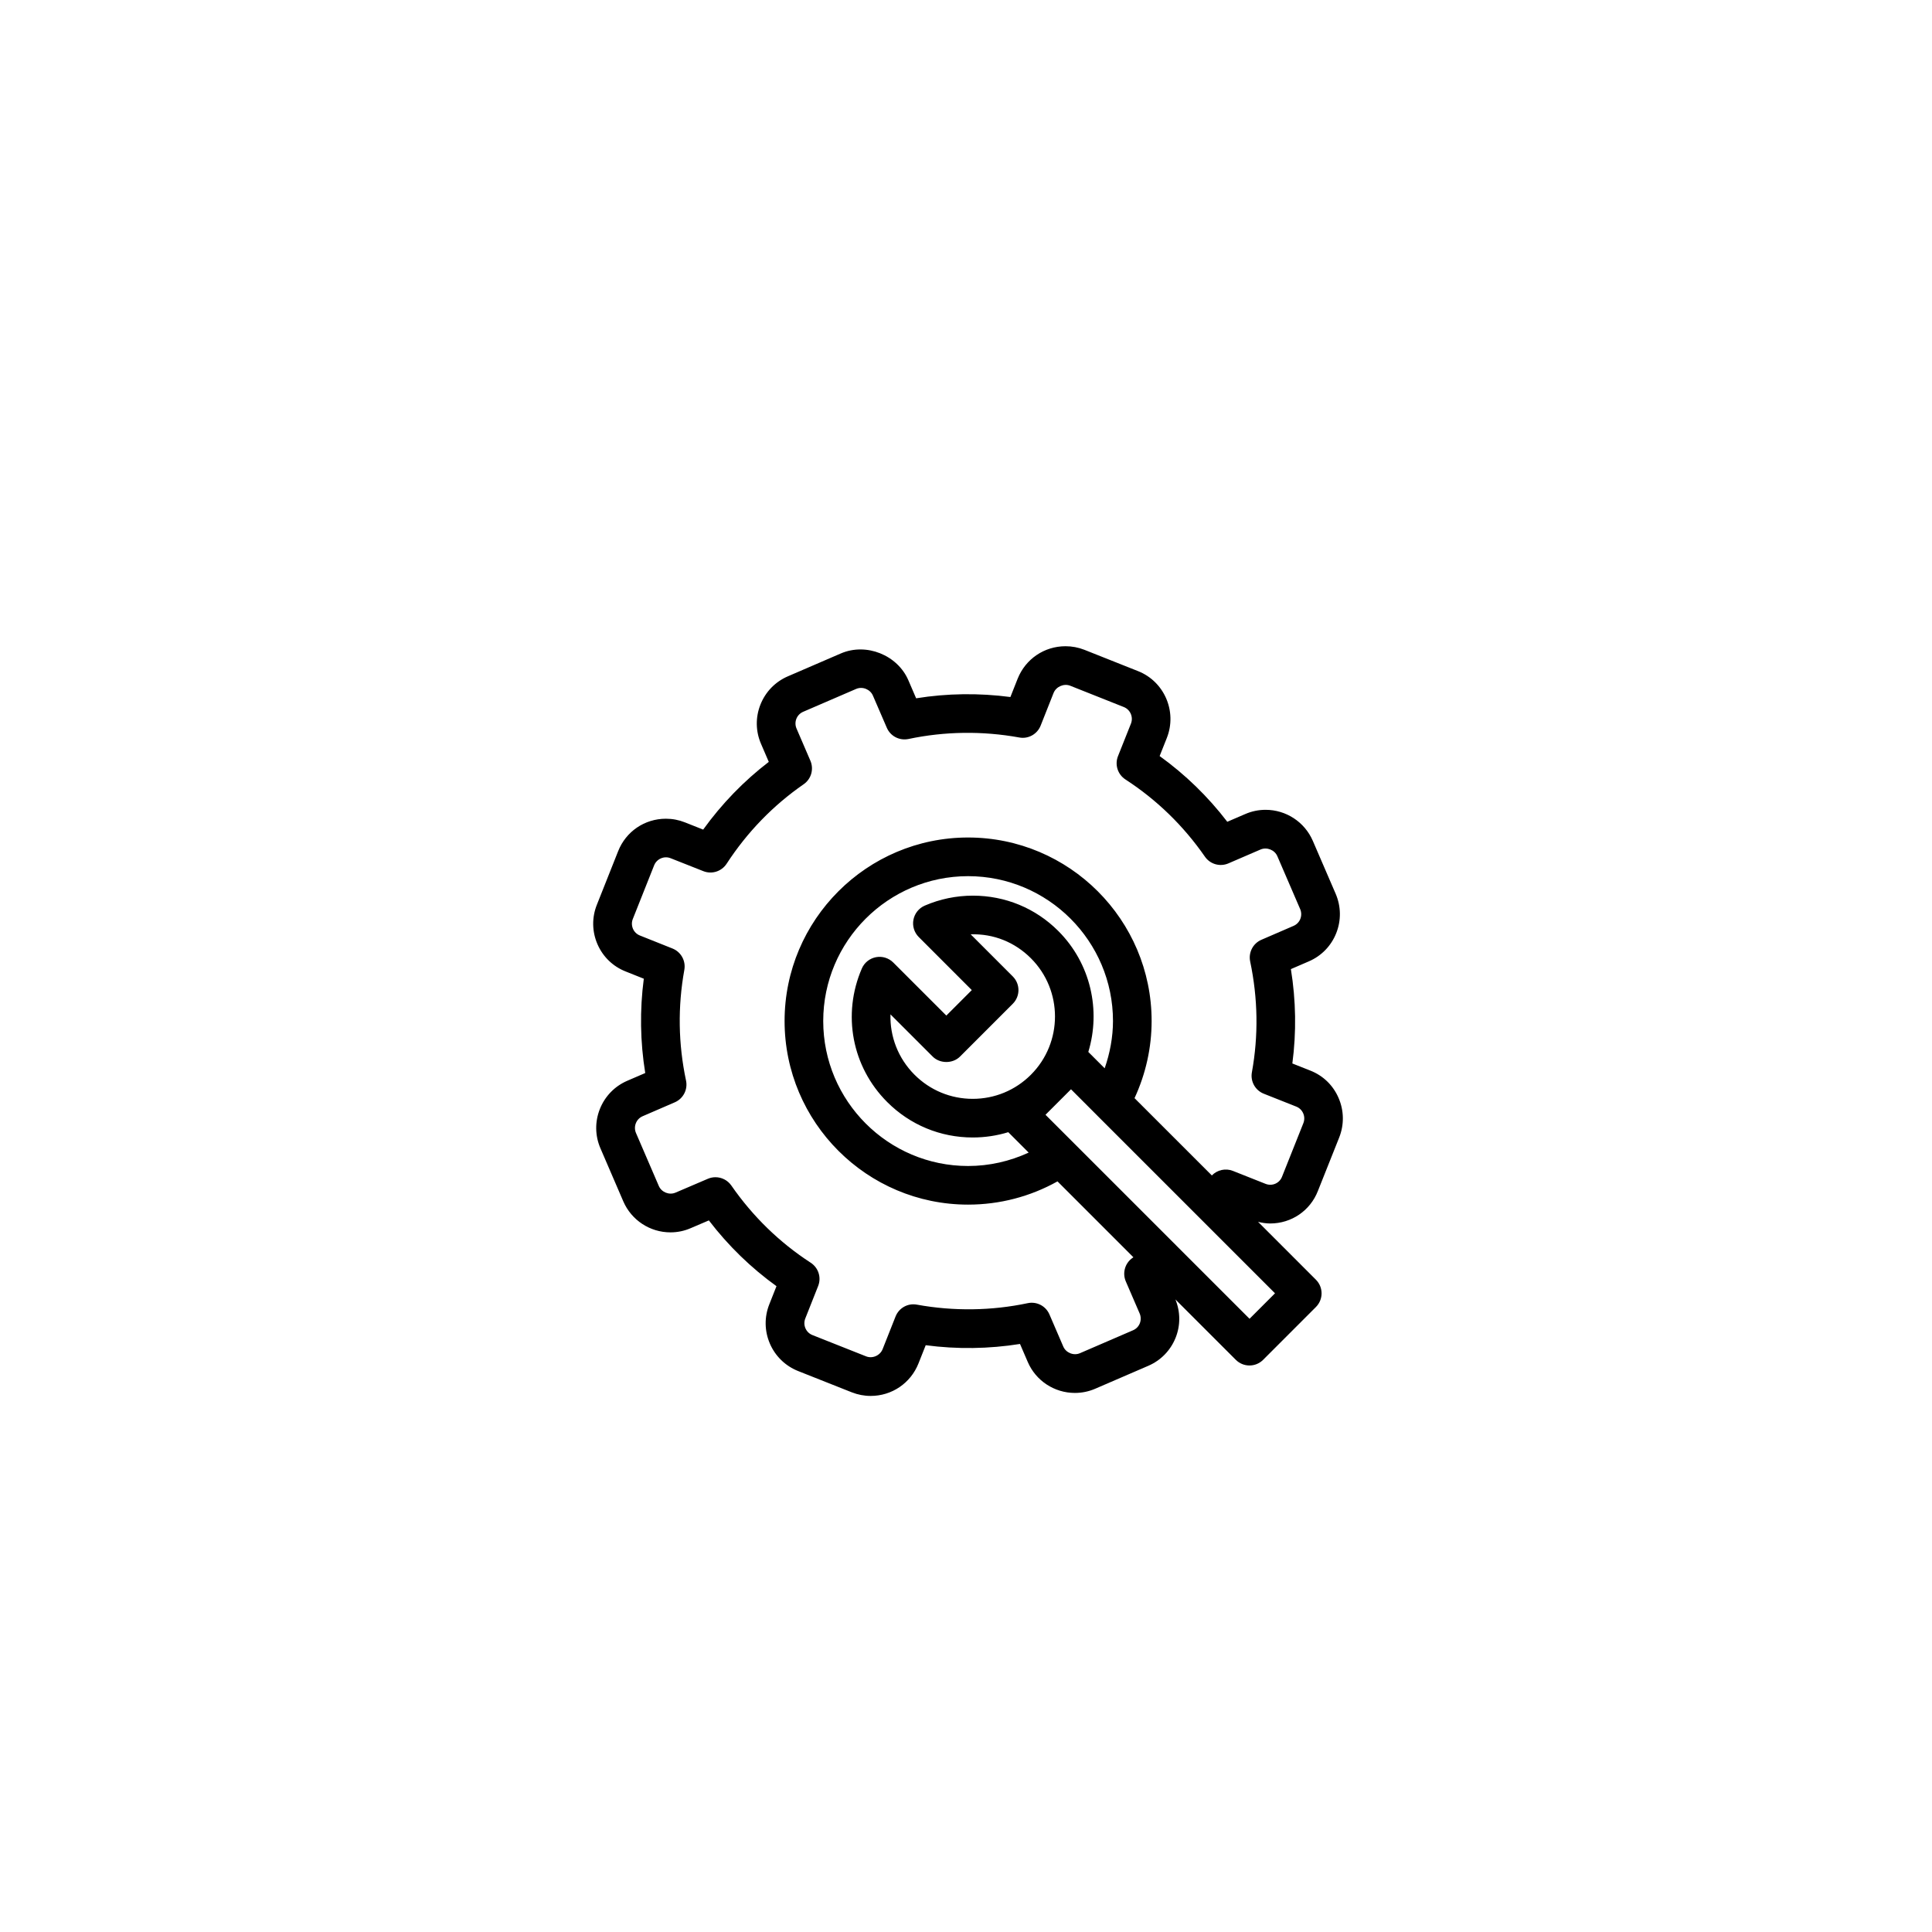 <?xml version="1.0" encoding="utf-8"?>
<!-- Generator: Adobe Illustrator 16.0.0, SVG Export Plug-In . SVG Version: 6.00 Build 0)  -->
<!DOCTYPE svg PUBLIC "-//W3C//DTD SVG 1.1//EN" "http://www.w3.org/Graphics/SVG/1.1/DTD/svg11.dtd">
<svg version="1.1" id="Layer_1" xmlns="http://www.w3.org/2000/svg" xmlns:xlink="http://www.w3.org/1999/xlink" x="0px" y="0px"
	 width="100px" height="100px" viewBox="0 0 100 100" enable-background="new 0 0 100 100" xml:space="preserve">
<g>
	<path d="M67.828,55.416l-0.936-0.371c0.213-1.619,0.188-3.256-0.076-4.884l0.929-0.401c0.653-0.281,1.157-0.801,1.419-1.463
		c0.261-0.66,0.25-1.383-0.031-2.037l-1.183-2.74c-0.423-0.975-1.383-1.604-2.444-1.604c-0.364,0-0.719,0.074-1.053,0.219
		l-0.929,0.4c-1.001-1.306-2.175-2.446-3.502-3.402l0.375-0.942c0.537-1.367-0.133-2.917-1.493-3.454l-2.778-1.104
		c-0.313-0.122-0.64-0.184-0.974-0.184c-1.099,0-2.071,0.659-2.479,1.682l-0.375,0.947c-1.627-0.214-3.271-0.193-4.879,0.066
		l-0.401-0.931c-0.563-1.308-2.178-1.96-3.497-1.39l-2.742,1.184c-0.652,0.281-1.156,0.801-1.419,1.463
		c-0.262,0.661-0.25,1.385,0.032,2.035l0.4,0.93c-1.293,0.992-2.431,2.166-3.396,3.505l-0.946-0.375
		c-0.315-0.125-0.646-0.188-0.983-0.188c-1.1,0-2.069,0.66-2.472,1.68l-1.101,2.772c-0.265,0.662-0.253,1.388,0.03,2.042
		c0.283,0.652,0.803,1.154,1.459,1.412l0.94,0.375c-0.214,1.625-0.188,3.261,0.074,4.882l-0.928,0.4
		c-0.652,0.281-1.157,0.801-1.42,1.461c-0.263,0.662-0.252,1.386,0.03,2.038l1.183,2.745c0.423,0.974,1.381,1.603,2.44,1.603
		c0.366,0,0.724-0.075,1.054-0.22l0.934-0.399c1.003,1.31,2.176,2.45,3.5,3.405l-0.369,0.932c-0.264,0.661-0.254,1.386,0.027,2.039
		s0.802,1.158,1.465,1.422l2.772,1.099c0.314,0.124,0.644,0.188,0.979,0.188c1.098,0,2.069-0.659,2.476-1.682l0.374-0.943
		c1.621,0.215,3.271,0.192,4.881-0.065l0.401,0.931c0.419,0.975,1.378,1.604,2.441,1.604c0.365,0,0.721-0.074,1.057-0.22
		l2.734-1.181c0.652-0.279,1.157-0.796,1.421-1.455c0.257-0.643,0.25-1.343-0.009-1.982l3.125,3.124
		c0.188,0.188,0.441,0.293,0.707,0.293s0.52-0.105,0.707-0.293l2.732-2.733c0.391-0.391,0.391-1.023,0-1.414l-2.994-2.995
		c0.205,0.051,0.414,0.085,0.627,0.085c1.1,0,2.07-0.661,2.468-1.679l1.104-2.771c0.263-0.664,0.252-1.39-0.031-2.044
		C69.006,56.178,68.486,55.676,67.828,55.416z M64.676,68.26l-3.792-3.791l-0.001-0.002l-5.293-5.292
		c-0.001-0.001-0.002-0.001-0.002-0.002l-1.473-1.472l0.649-0.649c0.004-0.004,0.007-0.007,0.011-0.01
		c0.003-0.003,0.006-0.007,0.009-0.01l0.651-0.651l1.353,1.354c0.002,0.002,0.003,0.004,0.005,0.006l5.342,5.341
		c0,0,0.001,0,0.001,0.001l3.858,3.858L64.676,68.26z M57.178,55.295l-0.847-0.847c0.652-2.144,0.136-4.57-1.556-6.262
		c-1.178-1.179-2.746-1.827-4.415-1.827c-0.864,0-1.704,0.174-2.495,0.516c-0.305,0.132-0.523,0.405-0.586,0.73
		c-0.062,0.325,0.041,0.66,0.275,0.895l2.746,2.747l-1.318,1.319l-2.748-2.747c-0.235-0.234-0.57-0.337-0.895-0.275
		c-0.325,0.063-0.599,0.281-0.73,0.585c-1.027,2.375-0.513,5.089,1.313,6.913c1.182,1.183,2.753,1.834,4.426,1.834
		c0.633,0,1.252-0.094,1.84-0.274l1.056,1.056c-0.979,0.452-2.042,0.694-3.136,0.694c-4.135,0-7.498-3.366-7.498-7.503
		c0-4.135,3.363-7.499,7.498-7.499c4.136,0,7.5,3.364,7.5,7.499C57.607,53.683,57.451,54.508,57.178,55.295z M50.348,56.876
		c-1.138,0-2.207-0.443-3.012-1.248c-0.848-0.848-1.279-1.978-1.245-3.124l2.185,2.184c0.375,0.375,1.039,0.374,1.414,0l2.732-2.733
		c0.391-0.391,0.391-1.023,0-1.414l-2.179-2.18c1.188-0.04,2.29,0.411,3.118,1.24c1.659,1.659,1.66,4.359,0.004,6.022l-0.01,0.01
		C52.552,56.434,51.484,56.876,50.348,56.876z M67.462,58.135l-1.106,2.775c-0.127,0.329-0.506,0.504-0.853,0.365l-1.689-0.67
		c-0.38-0.151-0.81-0.051-1.089,0.236l-4.002-4.001c0.58-1.251,0.885-2.616,0.885-3.992c0-5.237-4.262-9.499-9.5-9.499
		c-5.237,0-9.498,4.262-9.498,9.499c0,5.24,4.261,9.503,9.498,9.503c1.633,0,3.217-0.414,4.628-1.203l3.246,3.246l0.683,0.683
		c-0.015,0.01-0.029,0.021-0.044,0.03c-0.392,0.271-0.537,0.781-0.349,1.219l0.717,1.66c0.07,0.164,0.072,0.345,0.007,0.511
		c-0.065,0.162-0.188,0.289-0.353,0.359l-2.739,1.183c-0.33,0.146-0.729-0.018-0.868-0.34l-0.717-1.664
		c-0.188-0.438-0.658-0.682-1.125-0.583c-1.873,0.396-3.837,0.422-5.732,0.077c-0.473-0.09-0.934,0.171-1.109,0.615l-0.668,1.687
		c-0.131,0.331-0.525,0.507-0.86,0.372l-2.771-1.099c-0.166-0.065-0.296-0.191-0.365-0.354c-0.07-0.161-0.072-0.342-0.006-0.509
		l0.664-1.676c0.176-0.442,0.015-0.947-0.386-1.207c-1.612-1.047-2.994-2.391-4.107-3.995c-0.191-0.276-0.502-0.43-0.821-0.43
		c-0.133,0-0.266,0.026-0.394,0.081l-1.673,0.716c-0.329,0.142-0.726-0.022-0.865-0.342l-1.182-2.743
		c-0.07-0.162-0.072-0.343-0.007-0.507s0.189-0.293,0.353-0.363l1.662-0.719c0.438-0.189,0.681-0.66,0.582-1.125
		c-0.403-1.898-0.433-3.826-0.088-5.73c0.084-0.468-0.172-0.93-0.613-1.106l-1.686-0.673c-0.162-0.064-0.291-0.188-0.36-0.349
		c-0.07-0.162-0.073-0.343-0.007-0.508l1.103-2.775c0.13-0.329,0.514-0.507,0.857-0.367l1.689,0.668
		c0.442,0.176,0.945,0.015,1.206-0.384c1.067-1.638,2.408-3.021,3.986-4.113c0.393-0.271,0.538-0.78,0.35-1.218l-0.717-1.665
		c-0.07-0.162-0.073-0.342-0.009-0.506c0.065-0.164,0.19-0.293,0.353-0.363l2.741-1.183c0.329-0.143,0.729,0.021,0.868,0.345
		l0.719,1.664c0.188,0.437,0.654,0.679,1.125,0.582c1.873-0.397,3.831-0.422,5.729-0.078c0.469,0.09,0.934-0.172,1.109-0.615
		l0.669-1.689c0.133-0.332,0.537-0.502,0.86-0.375l2.775,1.103c0.338,0.134,0.503,0.521,0.37,0.858l-0.67,1.682
		c-0.177,0.443-0.016,0.949,0.385,1.209c1.619,1.051,3.003,2.395,4.113,3.995c0.271,0.392,0.779,0.538,1.218,0.348l1.663-0.718
		c0.329-0.139,0.728,0.022,0.868,0.346l1.181,2.737c0.071,0.163,0.073,0.345,0.009,0.51c-0.065,0.163-0.189,0.291-0.352,0.361
		l-1.662,0.719c-0.437,0.188-0.68,0.659-0.582,1.124c0.403,1.912,0.433,3.841,0.089,5.735c-0.086,0.469,0.172,0.933,0.614,1.108
		l1.681,0.667c0.163,0.064,0.291,0.188,0.361,0.35C67.524,57.788,67.527,57.97,67.462,58.135z"/>
</g>
</svg>
